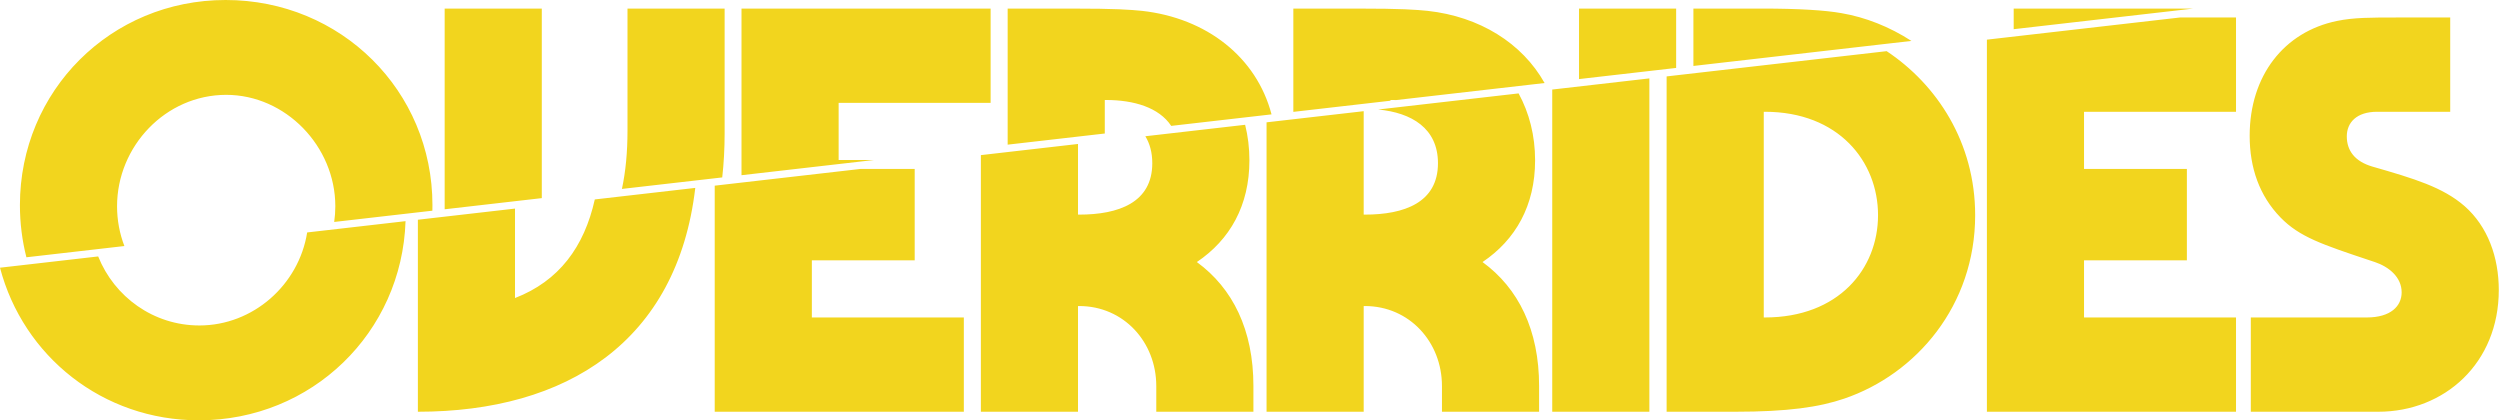 <svg width="1029" height="173" viewBox="0 0 1029 173" fill="none" xmlns="http://www.w3.org/2000/svg">
<path fill-rule="evenodd" clip-rule="evenodd" d="M177.966 86.719C177.985 85.958 177.995 85.194 177.995 84.427C177.995 37.393 140.368 0 92.862 0C45.592 0 8.2 37.393 8.2 84.427C8.2 91.859 9.124 99.052 10.865 105.898L51.197 101.269C49.247 96.182 48.179 90.659 48.179 84.898C48.179 60.205 68.169 39.039 93.097 39.039C117.556 39.039 138.016 60.205 138.016 84.898C138.016 87.089 137.858 89.246 137.553 91.358L177.966 86.719ZM359.798 65.849L305.203 72.115V3.528H407.738V42.331H345.182V65.849H359.798ZM470.017 4.468C496.602 7.4 517.175 23.494 523.363 47.075L482.071 51.815C477.041 44.233 466.713 41.156 455.201 41.156H454.731V54.953L414.751 59.541V3.528H440.621C459.905 3.528 465.079 3.998 470.017 4.468ZM635.751 34.175C626.51 17.717 609.005 6.829 587.604 4.468C582.666 3.998 577.492 3.528 558.208 3.528H532.339V46.045L572.318 41.456V41.156H572.788C573.426 41.156 574.06 41.165 574.689 41.184L635.751 34.175ZM649.926 32.549L689.905 27.96V3.528H649.926V32.549ZM786.745 16.845L697.006 27.145V3.528H725.227C740.514 3.528 751.332 4.233 757.917 5.409C767.839 7.098 777.741 11.019 786.745 16.845ZM828.833 12.014L902.771 3.528H828.833V12.014ZM297.271 73.025L255.984 77.764C257.54 70.516 258.278 62.521 258.278 53.855V3.528H298.258V54.796C298.258 61.161 297.923 67.236 297.271 73.025ZM183.022 86.139L223.002 81.55V3.528H183.022V86.139ZM817.808 16.321L897.259 7.202H920.344V46.006H857.788V69.523H900.119V107.151H857.788V130.669H920.344V169.472H817.808V16.321ZM685.982 31.452L776.543 21.058C797.227 34.79 812.976 58.644 812.976 88.572C812.976 125.73 788.753 153.951 759.121 164.063C748.774 167.591 735.839 169.472 714.203 169.472H685.982V31.452ZM726.432 46.006H725.962V130.669H726.432C756.77 130.669 772.997 110.679 772.997 88.572C772.997 66.466 756.77 46.006 726.432 46.006ZM678.881 32.267L638.902 36.856V169.472H678.881V32.267ZM521.315 50.352V169.472H561.294V125.965H561.764C580.108 125.965 593.513 140.781 593.513 158.889V169.472H633.493V158.889C633.493 135.842 625.026 118.675 610.21 107.857C623.85 98.685 631.846 84.574 631.846 65.996C631.846 55.745 629.419 46.451 625.056 38.445L567.256 45.079C581.001 46.371 591.867 52.812 591.867 67.171C591.867 83.398 577.991 88.337 561.764 88.337H561.294V45.763L521.315 50.352ZM403.727 169.472V63.848L443.707 59.26V88.337H444.177C460.404 88.337 474.28 83.398 474.28 67.171C474.28 62.75 473.249 59.079 471.422 56.079L512.497 51.364C513.651 55.974 514.259 60.865 514.259 65.996C514.259 84.574 506.263 98.685 492.623 107.857C507.439 118.675 515.905 135.842 515.905 158.889V169.472H475.926V158.889C475.926 140.781 462.521 125.965 444.177 125.965H443.707V169.472H403.727ZM294.178 76.422L354.286 69.523H376.489V107.151H334.158V130.669H396.714V169.472H294.178V76.422ZM286.174 77.341L244.818 82.088C240.46 101.646 230.051 115.682 211.978 122.673V85.857L171.998 90.446V169.472C233.234 169.472 278.766 140.615 286.174 77.341ZM-4.57764e-05 110.187C9.544 146.571 42.222 173 81.838 173C128.359 173 165.407 136.915 166.923 91.028L126.431 95.676C122.991 117.272 104.162 133.961 82.073 133.961C63.136 133.961 47.049 122.153 40.41 105.549L-4.57764e-05 110.187ZM926.433 169.472H978.877C1006.16 169.472 1028.5 149.482 1028.5 119.38C1028.5 105.975 1024.03 93.276 1014.39 84.809C1005.45 77.049 993.693 73.521 976.525 68.582C969.235 66.466 965.942 61.998 965.942 56.118C965.942 50.474 969.941 46.006 978.407 46.006H1008.51V7.202H986.638C975.82 7.202 968.765 7.202 961.944 8.613C940.073 13.081 925.963 31.19 925.963 55.883C925.963 69.053 929.961 80.576 938.662 89.513C946.442 97.521 955.78 100.632 975.773 107.292L977.466 107.857C983.11 109.738 988.519 113.971 988.519 120.321C988.519 125.965 984.051 130.669 974.174 130.669H926.433V169.472Z" fill="#F2D51E"/>
</svg>
